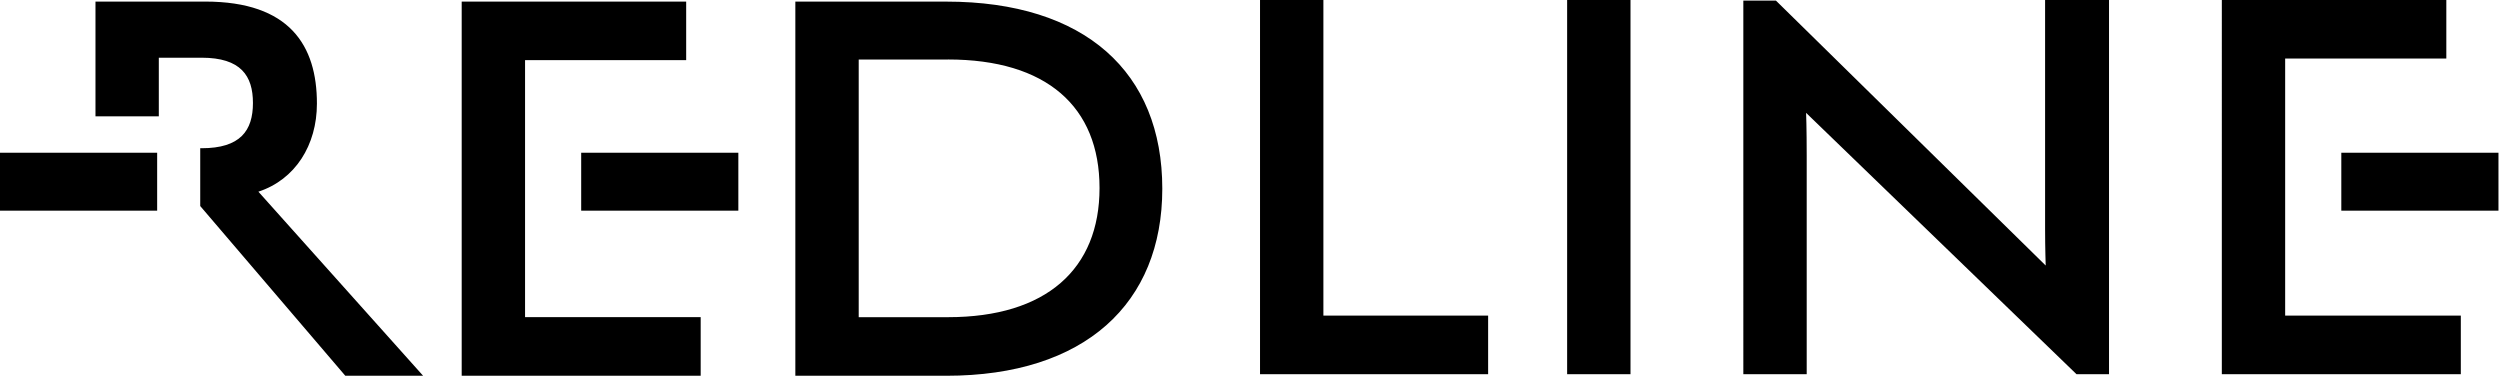 <svg xmlns="http://www.w3.org/2000/svg" width="219" height="33" fill="none"><path fill="#000" d="M40.444.138v32.779H61.38v-5.134H45.995V5.266h14.114V.138H40.444ZM82.889 32.917H69.672V.141h13.217c12.159 0 18.928 6.185 18.928 16.389 0 10.044-6.768 16.387-18.928 16.387Zm.16-27.7h-7.826v22.568h7.826c8.617 0 13.27-4.23 13.27-11.312 0-7.138-4.653-11.262-13.27-11.262M110.378-.001h5.551v27.648h14.431v5.13h-19.982V-.001ZM137.281 0h5.551v32.778h-5.551V0ZM181.899 32.777 158.214 9.886s.053 1.268.053 3.753v19.138h-5.551V.052h2.855l23.632 23.208s-.053-1.532-.053-3.223V-.001h5.6v32.778h-2.851ZM194.632-.001h19.666v5.127H200.18v22.521h15.388v5.13h-20.936V-.001ZM37.064 32.916 22.635 16.791c3.223-1.055 5.127-4.07 5.127-7.717.002-5.076-2.378-8.936-9.78-8.936H8.364v10.055h5.548V5.055h3.752c3.436 0 4.494 1.585 4.494 3.966 0 2.432-1.111 3.964-4.494 3.964h-.124v5.064l12.708 14.867h6.816Z"/><path fill="#000" d="M0 13.379h13.767v5.074H0v-5.074ZM205.099 13.379h13.767v5.074h-13.767v-5.074ZM50.912 13.379h13.767v5.074H50.912v-5.074Z"/></svg>